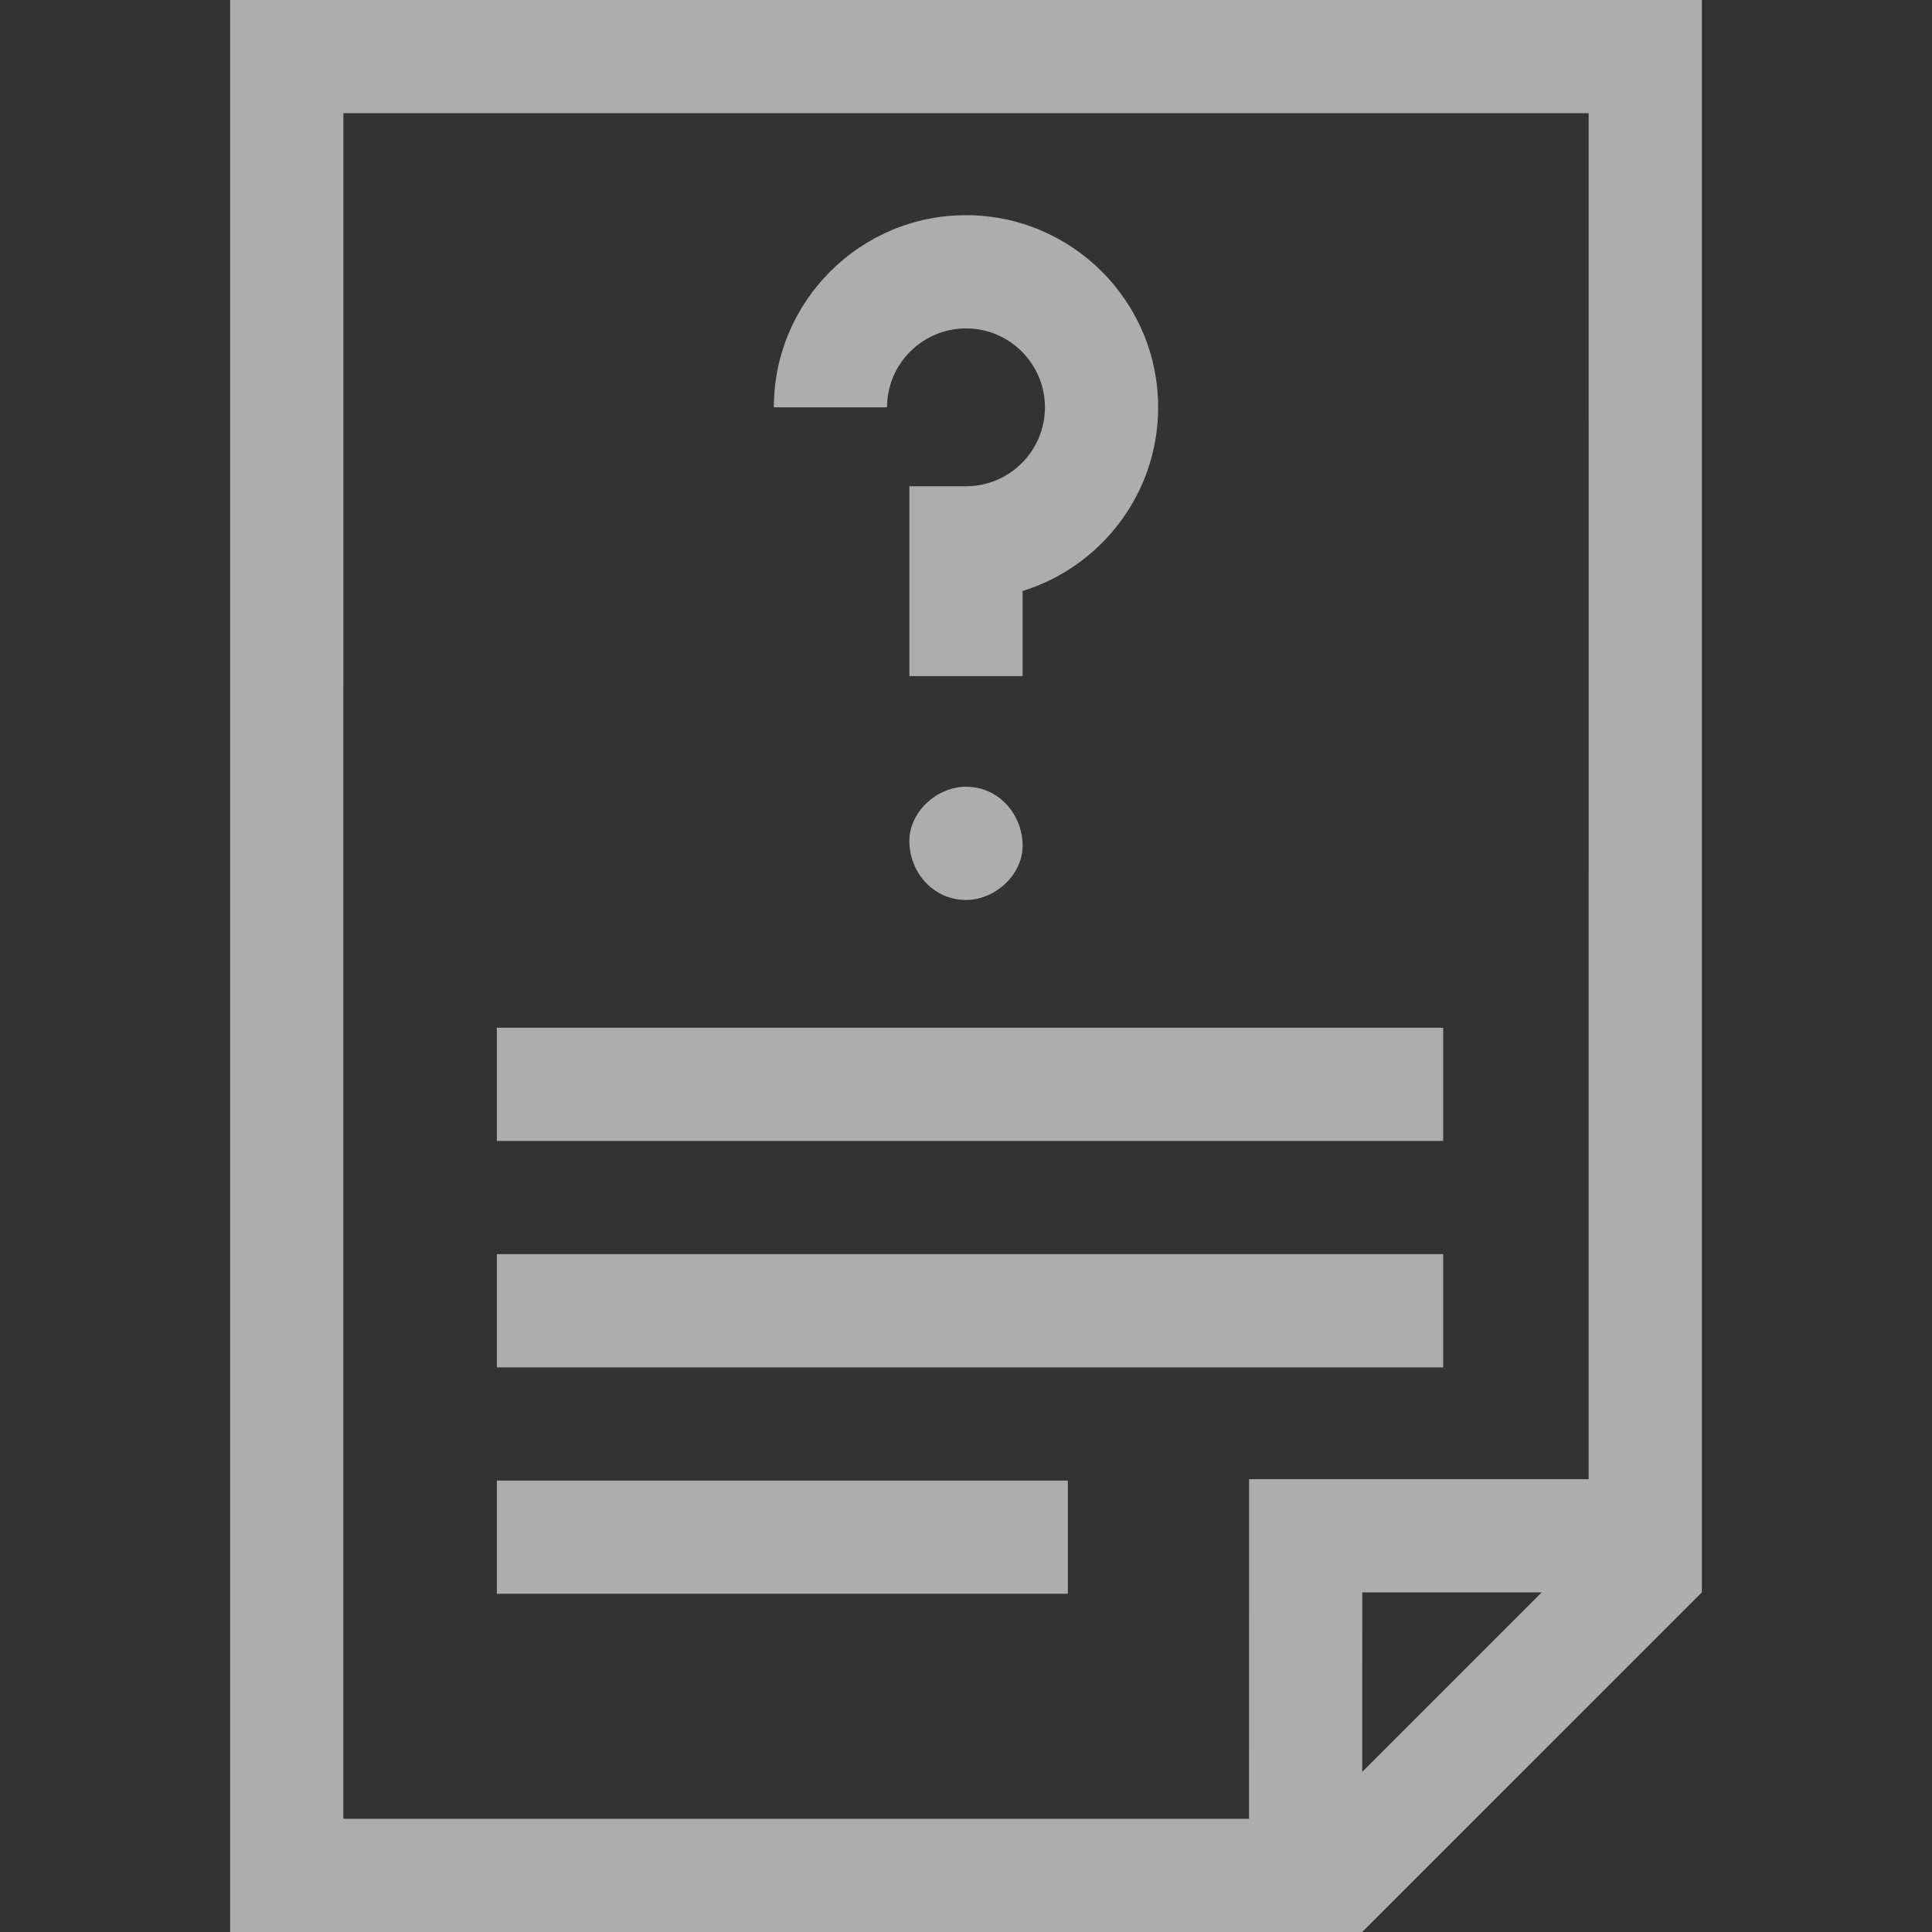 <svg xmlns="http://www.w3.org/2000/svg" width="66" height="66" viewBox="0 0 66 66" fill="none"><rect x="0" y="0" width="66" height="66" fill="#333333" stroke="none"/><path d="M7.862 0L7.862 66H46.534L58.138 54.397L58.138 0H7.862ZM11.73 3.867H54.271L54.27 50.531L42.67 50.532L42.669 62.133H11.729L11.73 3.867ZM52.667 54.398L46.536 60.53L46.537 54.399L52.667 54.398Z" fill="white" fill-opacity="0.6"></path><path d="M16.973 35.109H49.301V38.976H16.973V35.109Z" fill="white" fill-opacity="0.6"></path><path d="M16.973 42.843H49.301V46.711H16.973V42.843Z" fill="white" fill-opacity="0.6"></path><path d="M16.973 50.578H36.48V54.445H16.973V50.578Z" fill="white" fill-opacity="0.6"></path><path d="M33 11.219C34.487 11.219 35.697 12.428 35.697 13.915C35.697 15.402 34.487 16.612 33 16.612H31.066V23.096H34.934V20.189C37.612 19.361 39.564 16.862 39.564 13.915C39.564 10.296 36.619 7.351 33 7.351C29.381 7.351 26.436 10.296 26.436 13.915H30.303C30.303 12.428 31.513 11.219 33 11.219Z" fill="white" fill-opacity="0.6"></path><path d="M31.066 28.81C31.113 29.858 31.916 30.744 33 30.744C34.011 30.744 34.98 29.854 34.934 28.81C34.887 27.762 34.084 26.876 33 26.876C31.989 26.876 31.02 27.766 31.066 28.81Z" fill="white" fill-opacity="0.6"></path></svg>